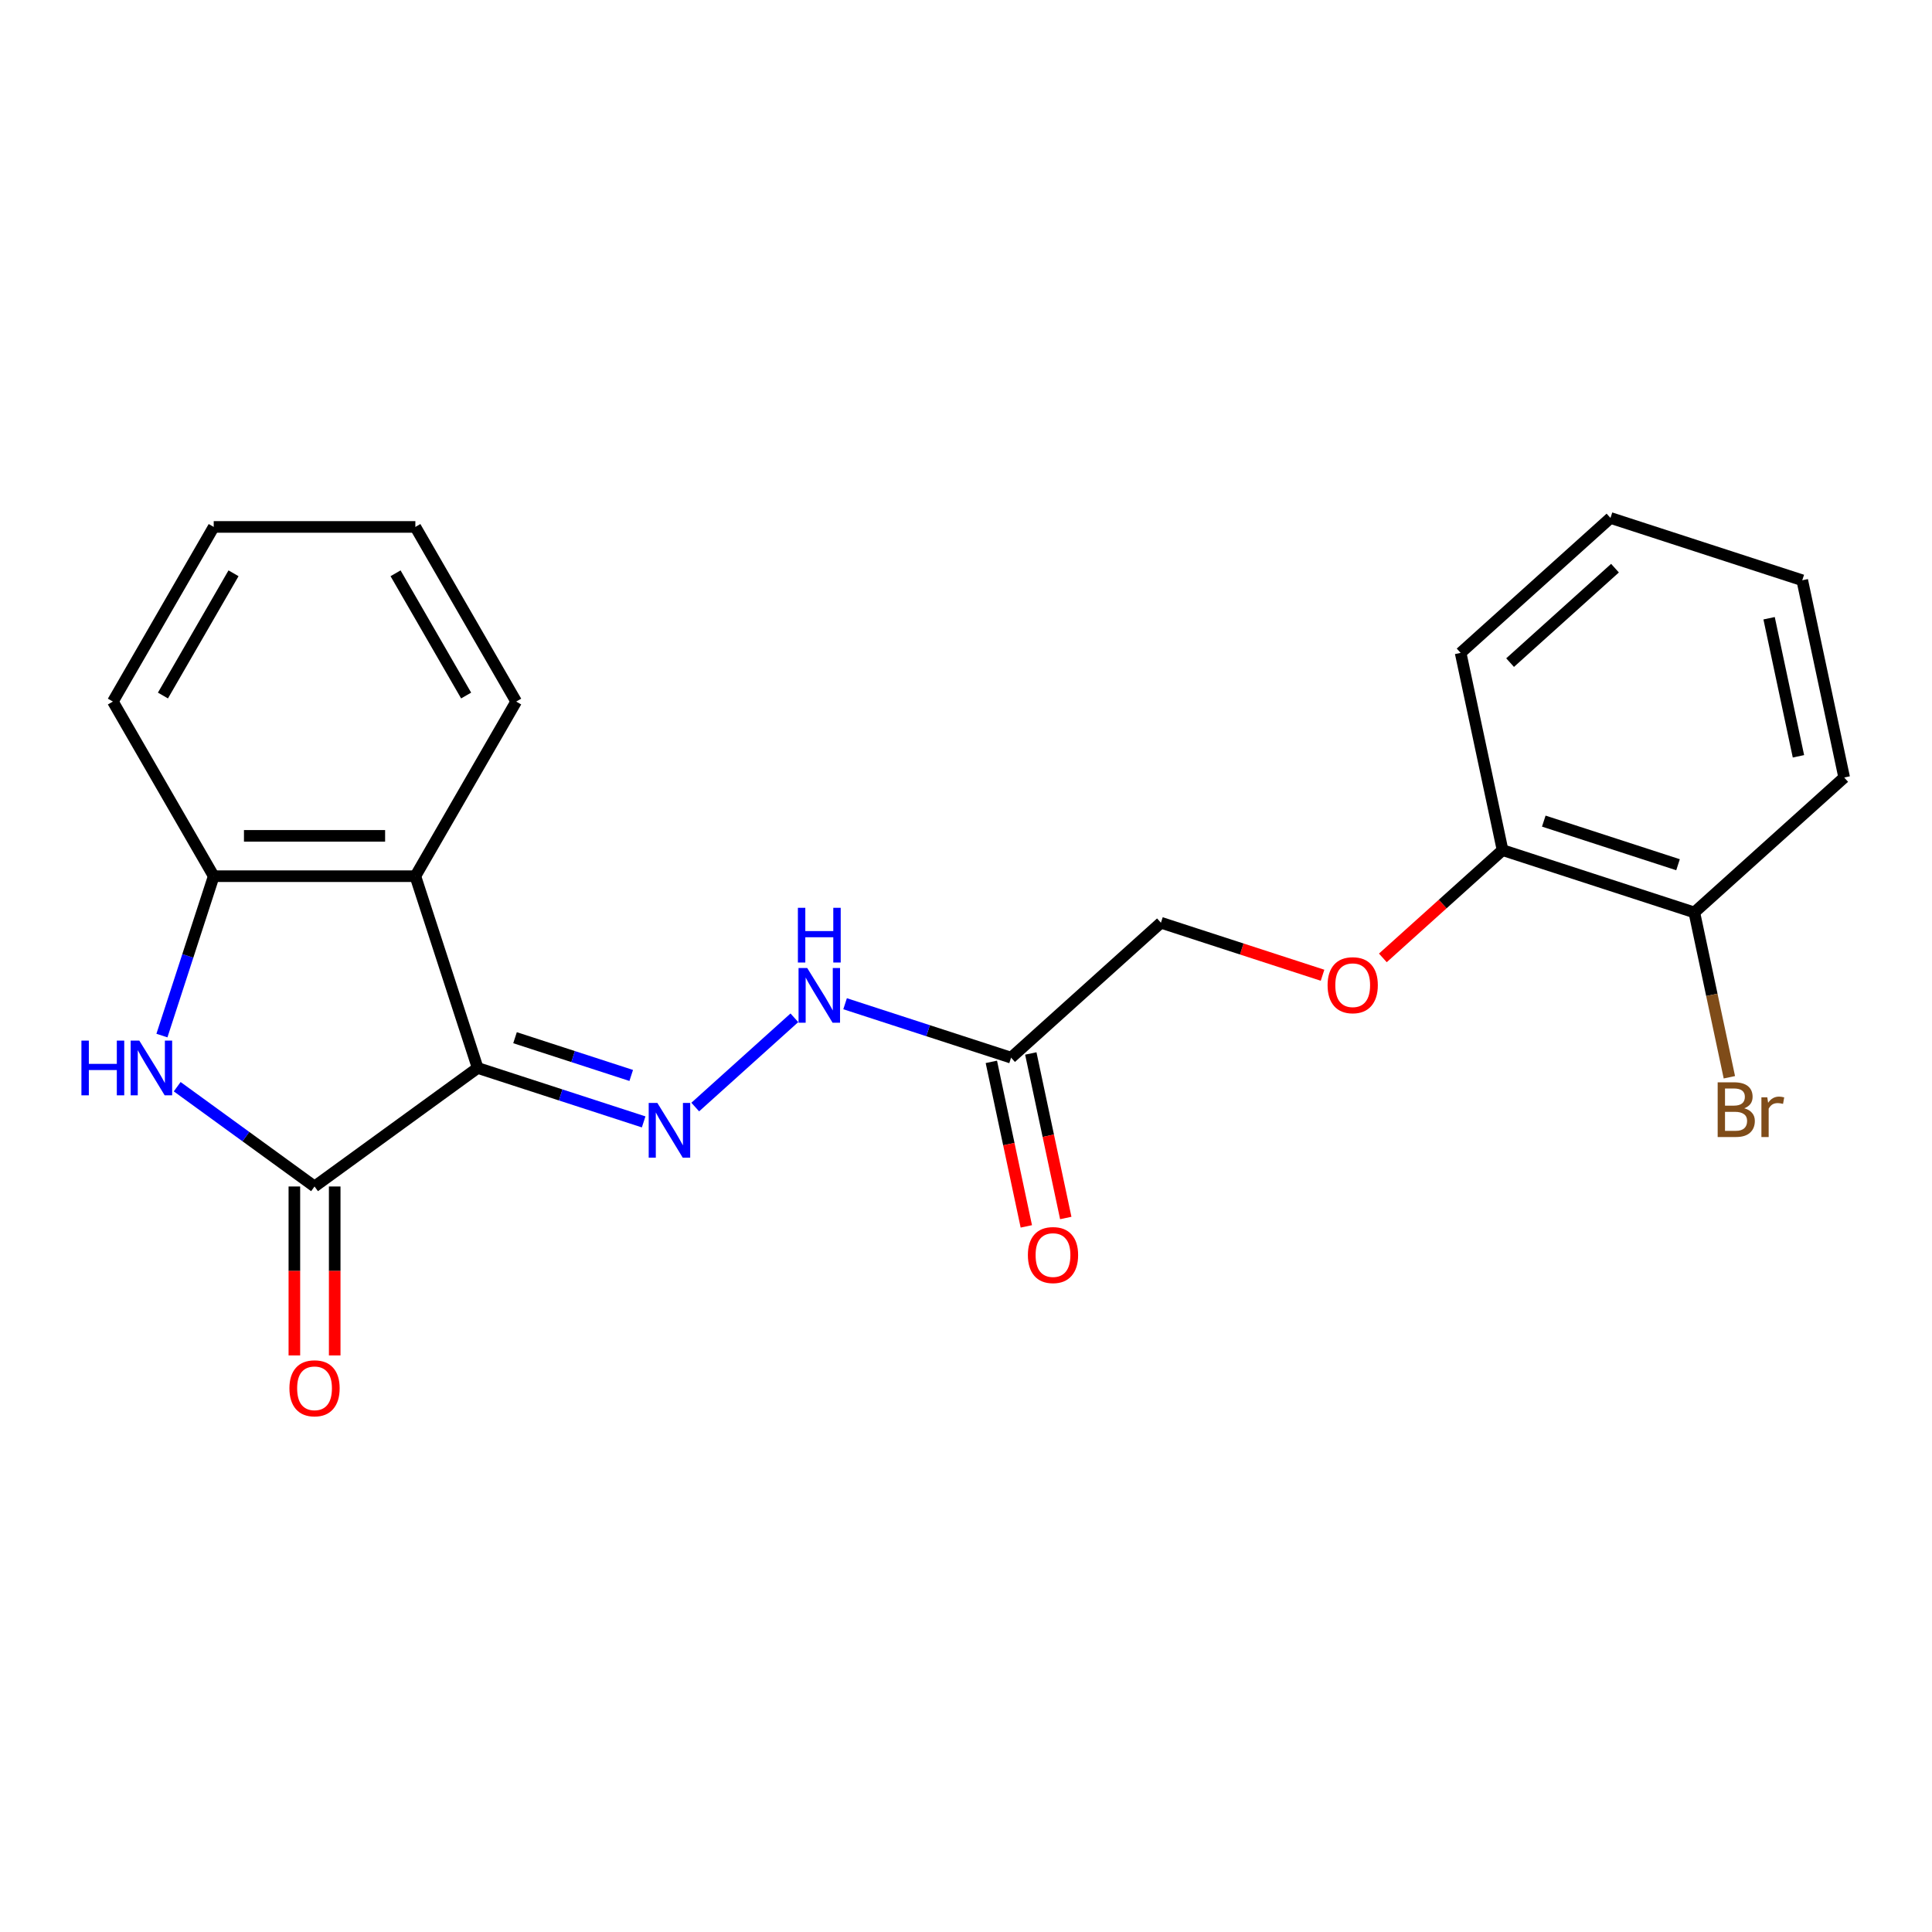 <?xml version='1.0' encoding='iso-8859-1'?>
<svg version='1.1' baseProfile='full'
              xmlns='http://www.w3.org/2000/svg'
                      xmlns:rdkit='http://www.rdkit.org/xml'
                      xmlns:xlink='http://www.w3.org/1999/xlink'
                  xml:space='preserve'
width='1000px' height='1000px' viewBox='0 0 1000 1000'>
<!-- END OF HEADER -->
<rect style='opacity:1.0;fill:#FFFFFF;stroke:none' width='1000' height='1000' x='0' y='0'> </rect>
<path class='bond-0' d='M 247.242,552.777 L 162.804,614.125' style='fill:none;fill-rule:evenodd;stroke:#000000;stroke-width:6px;stroke-linecap:butt;stroke-linejoin:miter;stroke-opacity:1' />
<path class='bond-2' d='M 247.242,552.777 L 214.989,453.514' style='fill:none;fill-rule:evenodd;stroke:#000000;stroke-width:6px;stroke-linecap:butt;stroke-linejoin:miter;stroke-opacity:1' />
<path class='bond-3' d='M 247.242,552.777 L 290.199,566.735' style='fill:none;fill-rule:evenodd;stroke:#000000;stroke-width:6px;stroke-linecap:butt;stroke-linejoin:miter;stroke-opacity:1' />
<path class='bond-3' d='M 290.199,566.735 L 333.155,580.692' style='fill:none;fill-rule:evenodd;stroke:#0000FF;stroke-width:6px;stroke-linecap:butt;stroke-linejoin:miter;stroke-opacity:1' />
<path class='bond-3' d='M 266.579,537.112 L 296.649,546.882' style='fill:none;fill-rule:evenodd;stroke:#000000;stroke-width:6px;stroke-linecap:butt;stroke-linejoin:miter;stroke-opacity:1' />
<path class='bond-3' d='M 296.649,546.882 L 326.719,556.652' style='fill:none;fill-rule:evenodd;stroke:#0000FF;stroke-width:6px;stroke-linecap:butt;stroke-linejoin:miter;stroke-opacity:1' />
<path class='bond-1' d='M 162.804,614.125 L 127.259,588.301' style='fill:none;fill-rule:evenodd;stroke:#000000;stroke-width:6px;stroke-linecap:butt;stroke-linejoin:miter;stroke-opacity:1' />
<path class='bond-1' d='M 127.259,588.301 L 91.715,562.476' style='fill:none;fill-rule:evenodd;stroke:#0000FF;stroke-width:6px;stroke-linecap:butt;stroke-linejoin:miter;stroke-opacity:1' />
<path class='bond-7' d='M 152.366,614.125 L 152.366,657.846' style='fill:none;fill-rule:evenodd;stroke:#000000;stroke-width:6px;stroke-linecap:butt;stroke-linejoin:miter;stroke-opacity:1' />
<path class='bond-7' d='M 152.366,657.846 L 152.366,701.567' style='fill:none;fill-rule:evenodd;stroke:#FF0000;stroke-width:6px;stroke-linecap:butt;stroke-linejoin:miter;stroke-opacity:1' />
<path class='bond-7' d='M 173.241,614.125 L 173.241,657.846' style='fill:none;fill-rule:evenodd;stroke:#000000;stroke-width:6px;stroke-linecap:butt;stroke-linejoin:miter;stroke-opacity:1' />
<path class='bond-7' d='M 173.241,657.846 L 173.241,701.567' style='fill:none;fill-rule:evenodd;stroke:#FF0000;stroke-width:6px;stroke-linecap:butt;stroke-linejoin:miter;stroke-opacity:1' />
<path class='bond-22' d='M 83.814,536.008 L 97.216,494.761' style='fill:none;fill-rule:evenodd;stroke:#0000FF;stroke-width:6px;stroke-linecap:butt;stroke-linejoin:miter;stroke-opacity:1' />
<path class='bond-22' d='M 97.216,494.761 L 110.618,453.514' style='fill:none;fill-rule:evenodd;stroke:#000000;stroke-width:6px;stroke-linecap:butt;stroke-linejoin:miter;stroke-opacity:1' />
<path class='bond-4' d='M 214.989,453.514 L 110.618,453.514' style='fill:none;fill-rule:evenodd;stroke:#000000;stroke-width:6px;stroke-linecap:butt;stroke-linejoin:miter;stroke-opacity:1' />
<path class='bond-4' d='M 199.333,432.64 L 126.274,432.64' style='fill:none;fill-rule:evenodd;stroke:#000000;stroke-width:6px;stroke-linecap:butt;stroke-linejoin:miter;stroke-opacity:1' />
<path class='bond-14' d='M 214.989,453.514 L 267.175,363.126' style='fill:none;fill-rule:evenodd;stroke:#000000;stroke-width:6px;stroke-linecap:butt;stroke-linejoin:miter;stroke-opacity:1' />
<path class='bond-6' d='M 359.854,573.01 L 411.167,526.807' style='fill:none;fill-rule:evenodd;stroke:#0000FF;stroke-width:6px;stroke-linecap:butt;stroke-linejoin:miter;stroke-opacity:1' />
<path class='bond-15' d='M 110.618,453.514 L 58.432,363.126' style='fill:none;fill-rule:evenodd;stroke:#000000;stroke-width:6px;stroke-linecap:butt;stroke-linejoin:miter;stroke-opacity:1' />
<path class='bond-5' d='M 523.331,547.444 L 480.374,533.487' style='fill:none;fill-rule:evenodd;stroke:#000000;stroke-width:6px;stroke-linecap:butt;stroke-linejoin:miter;stroke-opacity:1' />
<path class='bond-5' d='M 480.374,533.487 L 437.417,519.529' style='fill:none;fill-rule:evenodd;stroke:#0000FF;stroke-width:6px;stroke-linecap:butt;stroke-linejoin:miter;stroke-opacity:1' />
<path class='bond-9' d='M 513.122,549.614 L 522.172,592.195' style='fill:none;fill-rule:evenodd;stroke:#000000;stroke-width:6px;stroke-linecap:butt;stroke-linejoin:miter;stroke-opacity:1' />
<path class='bond-9' d='M 522.172,592.195 L 531.223,634.775' style='fill:none;fill-rule:evenodd;stroke:#FF0000;stroke-width:6px;stroke-linecap:butt;stroke-linejoin:miter;stroke-opacity:1' />
<path class='bond-9' d='M 533.54,545.274 L 542.59,587.855' style='fill:none;fill-rule:evenodd;stroke:#000000;stroke-width:6px;stroke-linecap:butt;stroke-linejoin:miter;stroke-opacity:1' />
<path class='bond-9' d='M 542.59,587.855 L 551.641,630.435' style='fill:none;fill-rule:evenodd;stroke:#FF0000;stroke-width:6px;stroke-linecap:butt;stroke-linejoin:miter;stroke-opacity:1' />
<path class='bond-12' d='M 523.331,547.444 L 600.894,477.606' style='fill:none;fill-rule:evenodd;stroke:#000000;stroke-width:6px;stroke-linecap:butt;stroke-linejoin:miter;stroke-opacity:1' />
<path class='bond-8' d='M 684.547,504.787 L 642.72,491.197' style='fill:none;fill-rule:evenodd;stroke:#FF0000;stroke-width:6px;stroke-linecap:butt;stroke-linejoin:miter;stroke-opacity:1' />
<path class='bond-8' d='M 642.72,491.197 L 600.894,477.606' style='fill:none;fill-rule:evenodd;stroke:#000000;stroke-width:6px;stroke-linecap:butt;stroke-linejoin:miter;stroke-opacity:1' />
<path class='bond-10' d='M 715.766,495.804 L 746.743,467.912' style='fill:none;fill-rule:evenodd;stroke:#FF0000;stroke-width:6px;stroke-linecap:butt;stroke-linejoin:miter;stroke-opacity:1' />
<path class='bond-10' d='M 746.743,467.912 L 777.72,440.021' style='fill:none;fill-rule:evenodd;stroke:#000000;stroke-width:6px;stroke-linecap:butt;stroke-linejoin:miter;stroke-opacity:1' />
<path class='bond-11' d='M 777.72,440.021 L 876.982,472.273' style='fill:none;fill-rule:evenodd;stroke:#000000;stroke-width:6px;stroke-linecap:butt;stroke-linejoin:miter;stroke-opacity:1' />
<path class='bond-11' d='M 799.059,425.006 L 868.544,447.583' style='fill:none;fill-rule:evenodd;stroke:#000000;stroke-width:6px;stroke-linecap:butt;stroke-linejoin:miter;stroke-opacity:1' />
<path class='bond-16' d='M 777.72,440.021 L 756.019,337.93' style='fill:none;fill-rule:evenodd;stroke:#000000;stroke-width:6px;stroke-linecap:butt;stroke-linejoin:miter;stroke-opacity:1' />
<path class='bond-13' d='M 876.982,472.273 L 886.05,514.934' style='fill:none;fill-rule:evenodd;stroke:#000000;stroke-width:6px;stroke-linecap:butt;stroke-linejoin:miter;stroke-opacity:1' />
<path class='bond-13' d='M 886.05,514.934 L 895.118,557.594' style='fill:none;fill-rule:evenodd;stroke:#7F4C19;stroke-width:6px;stroke-linecap:butt;stroke-linejoin:miter;stroke-opacity:1' />
<path class='bond-17' d='M 876.982,472.273 L 954.545,402.435' style='fill:none;fill-rule:evenodd;stroke:#000000;stroke-width:6px;stroke-linecap:butt;stroke-linejoin:miter;stroke-opacity:1' />
<path class='bond-18' d='M 267.175,363.126 L 214.989,272.738' style='fill:none;fill-rule:evenodd;stroke:#000000;stroke-width:6px;stroke-linecap:butt;stroke-linejoin:miter;stroke-opacity:1' />
<path class='bond-18' d='M 241.269,360.005 L 204.739,296.733' style='fill:none;fill-rule:evenodd;stroke:#000000;stroke-width:6px;stroke-linecap:butt;stroke-linejoin:miter;stroke-opacity:1' />
<path class='bond-23' d='M 58.432,363.126 L 110.618,272.738' style='fill:none;fill-rule:evenodd;stroke:#000000;stroke-width:6px;stroke-linecap:butt;stroke-linejoin:miter;stroke-opacity:1' />
<path class='bond-23' d='M 84.338,360.005 L 120.868,296.733' style='fill:none;fill-rule:evenodd;stroke:#000000;stroke-width:6px;stroke-linecap:butt;stroke-linejoin:miter;stroke-opacity:1' />
<path class='bond-21' d='M 756.019,337.93 L 833.582,268.092' style='fill:none;fill-rule:evenodd;stroke:#000000;stroke-width:6px;stroke-linecap:butt;stroke-linejoin:miter;stroke-opacity:1' />
<path class='bond-21' d='M 781.622,342.967 L 835.916,294.08' style='fill:none;fill-rule:evenodd;stroke:#000000;stroke-width:6px;stroke-linecap:butt;stroke-linejoin:miter;stroke-opacity:1' />
<path class='bond-24' d='M 954.545,402.435 L 932.845,300.345' style='fill:none;fill-rule:evenodd;stroke:#000000;stroke-width:6px;stroke-linecap:butt;stroke-linejoin:miter;stroke-opacity:1' />
<path class='bond-24' d='M 930.872,391.462 L 915.682,319.998' style='fill:none;fill-rule:evenodd;stroke:#000000;stroke-width:6px;stroke-linecap:butt;stroke-linejoin:miter;stroke-opacity:1' />
<path class='bond-19' d='M 214.989,272.738 L 110.618,272.738' style='fill:none;fill-rule:evenodd;stroke:#000000;stroke-width:6px;stroke-linecap:butt;stroke-linejoin:miter;stroke-opacity:1' />
<path class='bond-20' d='M 932.845,300.345 L 833.582,268.092' style='fill:none;fill-rule:evenodd;stroke:#000000;stroke-width:6px;stroke-linecap:butt;stroke-linejoin:miter;stroke-opacity:1' />
<path  class='atom-2' d='M 42.145 538.617
L 45.985 538.617
L 45.985 550.657
L 60.465 550.657
L 60.465 538.617
L 64.305 538.617
L 64.305 566.937
L 60.465 566.937
L 60.465 553.857
L 45.985 553.857
L 45.985 566.937
L 42.145 566.937
L 42.145 538.617
' fill='#0000FF'/>
<path  class='atom-2' d='M 72.105 538.617
L 81.385 553.617
Q 82.305 555.097, 83.785 557.777
Q 85.265 560.457, 85.345 560.617
L 85.345 538.617
L 89.105 538.617
L 89.105 566.937
L 85.225 566.937
L 75.265 550.537
Q 74.105 548.617, 72.865 546.417
Q 71.665 544.217, 71.305 543.537
L 71.305 566.937
L 67.625 566.937
L 67.625 538.617
L 72.105 538.617
' fill='#0000FF'/>
<path  class='atom-4' d='M 340.245 570.87
L 349.525 585.87
Q 350.445 587.35, 351.925 590.03
Q 353.405 592.71, 353.485 592.87
L 353.485 570.87
L 357.245 570.87
L 357.245 599.19
L 353.365 599.19
L 343.405 582.79
Q 342.245 580.87, 341.005 578.67
Q 339.805 576.47, 339.445 575.79
L 339.445 599.19
L 335.765 599.19
L 335.765 570.87
L 340.245 570.87
' fill='#0000FF'/>
<path  class='atom-7' d='M 417.808 501.032
L 427.088 516.032
Q 428.008 517.512, 429.488 520.192
Q 430.968 522.872, 431.048 523.032
L 431.048 501.032
L 434.808 501.032
L 434.808 529.352
L 430.928 529.352
L 420.968 512.952
Q 419.808 511.032, 418.568 508.832
Q 417.368 506.632, 417.008 505.952
L 417.008 529.352
L 413.328 529.352
L 413.328 501.032
L 417.808 501.032
' fill='#0000FF'/>
<path  class='atom-7' d='M 412.988 469.88
L 416.828 469.88
L 416.828 481.92
L 431.308 481.92
L 431.308 469.88
L 435.148 469.88
L 435.148 498.2
L 431.308 498.2
L 431.308 485.12
L 416.828 485.12
L 416.828 498.2
L 412.988 498.2
L 412.988 469.88
' fill='#0000FF'/>
<path  class='atom-8' d='M 149.804 718.576
Q 149.804 711.776, 153.164 707.976
Q 156.524 704.176, 162.804 704.176
Q 169.084 704.176, 172.444 707.976
Q 175.804 711.776, 175.804 718.576
Q 175.804 725.456, 172.404 729.376
Q 169.004 733.256, 162.804 733.256
Q 156.564 733.256, 153.164 729.376
Q 149.804 725.496, 149.804 718.576
M 162.804 730.056
Q 167.124 730.056, 169.444 727.176
Q 171.804 724.256, 171.804 718.576
Q 171.804 713.016, 169.444 710.216
Q 167.124 707.376, 162.804 707.376
Q 158.484 707.376, 156.124 710.176
Q 153.804 712.976, 153.804 718.576
Q 153.804 724.296, 156.124 727.176
Q 158.484 730.056, 162.804 730.056
' fill='#FF0000'/>
<path  class='atom-9' d='M 687.157 509.939
Q 687.157 503.139, 690.517 499.339
Q 693.877 495.539, 700.157 495.539
Q 706.437 495.539, 709.797 499.339
Q 713.157 503.139, 713.157 509.939
Q 713.157 516.819, 709.757 520.739
Q 706.357 524.619, 700.157 524.619
Q 693.917 524.619, 690.517 520.739
Q 687.157 516.859, 687.157 509.939
M 700.157 521.419
Q 704.477 521.419, 706.797 518.539
Q 709.157 515.619, 709.157 509.939
Q 709.157 504.379, 706.797 501.579
Q 704.477 498.739, 700.157 498.739
Q 695.837 498.739, 693.477 501.539
Q 691.157 504.339, 691.157 509.939
Q 691.157 515.659, 693.477 518.539
Q 695.837 521.419, 700.157 521.419
' fill='#FF0000'/>
<path  class='atom-10' d='M 532.031 649.615
Q 532.031 642.815, 535.391 639.015
Q 538.751 635.215, 545.031 635.215
Q 551.311 635.215, 554.671 639.015
Q 558.031 642.815, 558.031 649.615
Q 558.031 656.495, 554.631 660.415
Q 551.231 664.295, 545.031 664.295
Q 538.791 664.295, 535.391 660.415
Q 532.031 656.535, 532.031 649.615
M 545.031 661.095
Q 549.351 661.095, 551.671 658.215
Q 554.031 655.295, 554.031 649.615
Q 554.031 644.055, 551.671 641.255
Q 549.351 638.415, 545.031 638.415
Q 540.711 638.415, 538.351 641.215
Q 536.031 644.015, 536.031 649.615
Q 536.031 655.335, 538.351 658.215
Q 540.711 661.095, 545.031 661.095
' fill='#FF0000'/>
<path  class='atom-14' d='M 902.822 573.644
Q 905.542 574.404, 906.902 576.084
Q 908.302 577.724, 908.302 580.164
Q 908.302 584.084, 905.782 586.324
Q 903.302 588.524, 898.582 588.524
L 889.062 588.524
L 889.062 560.204
L 897.422 560.204
Q 902.262 560.204, 904.702 562.164
Q 907.142 564.124, 907.142 567.724
Q 907.142 572.004, 902.822 573.644
M 892.862 563.404
L 892.862 572.284
L 897.422 572.284
Q 900.222 572.284, 901.662 571.164
Q 903.142 570.004, 903.142 567.724
Q 903.142 563.404, 897.422 563.404
L 892.862 563.404
M 898.582 585.324
Q 901.342 585.324, 902.822 584.004
Q 904.302 582.684, 904.302 580.164
Q 904.302 577.844, 902.662 576.684
Q 901.062 575.484, 897.982 575.484
L 892.862 575.484
L 892.862 585.324
L 898.582 585.324
' fill='#7F4C19'/>
<path  class='atom-14' d='M 914.742 567.964
L 915.182 570.804
Q 917.342 567.604, 920.862 567.604
Q 921.982 567.604, 923.502 568.004
L 922.902 571.364
Q 921.182 570.964, 920.222 570.964
Q 918.542 570.964, 917.422 571.644
Q 916.342 572.284, 915.462 573.844
L 915.462 588.524
L 911.702 588.524
L 911.702 567.964
L 914.742 567.964
' fill='#7F4C19'/>
</svg>
